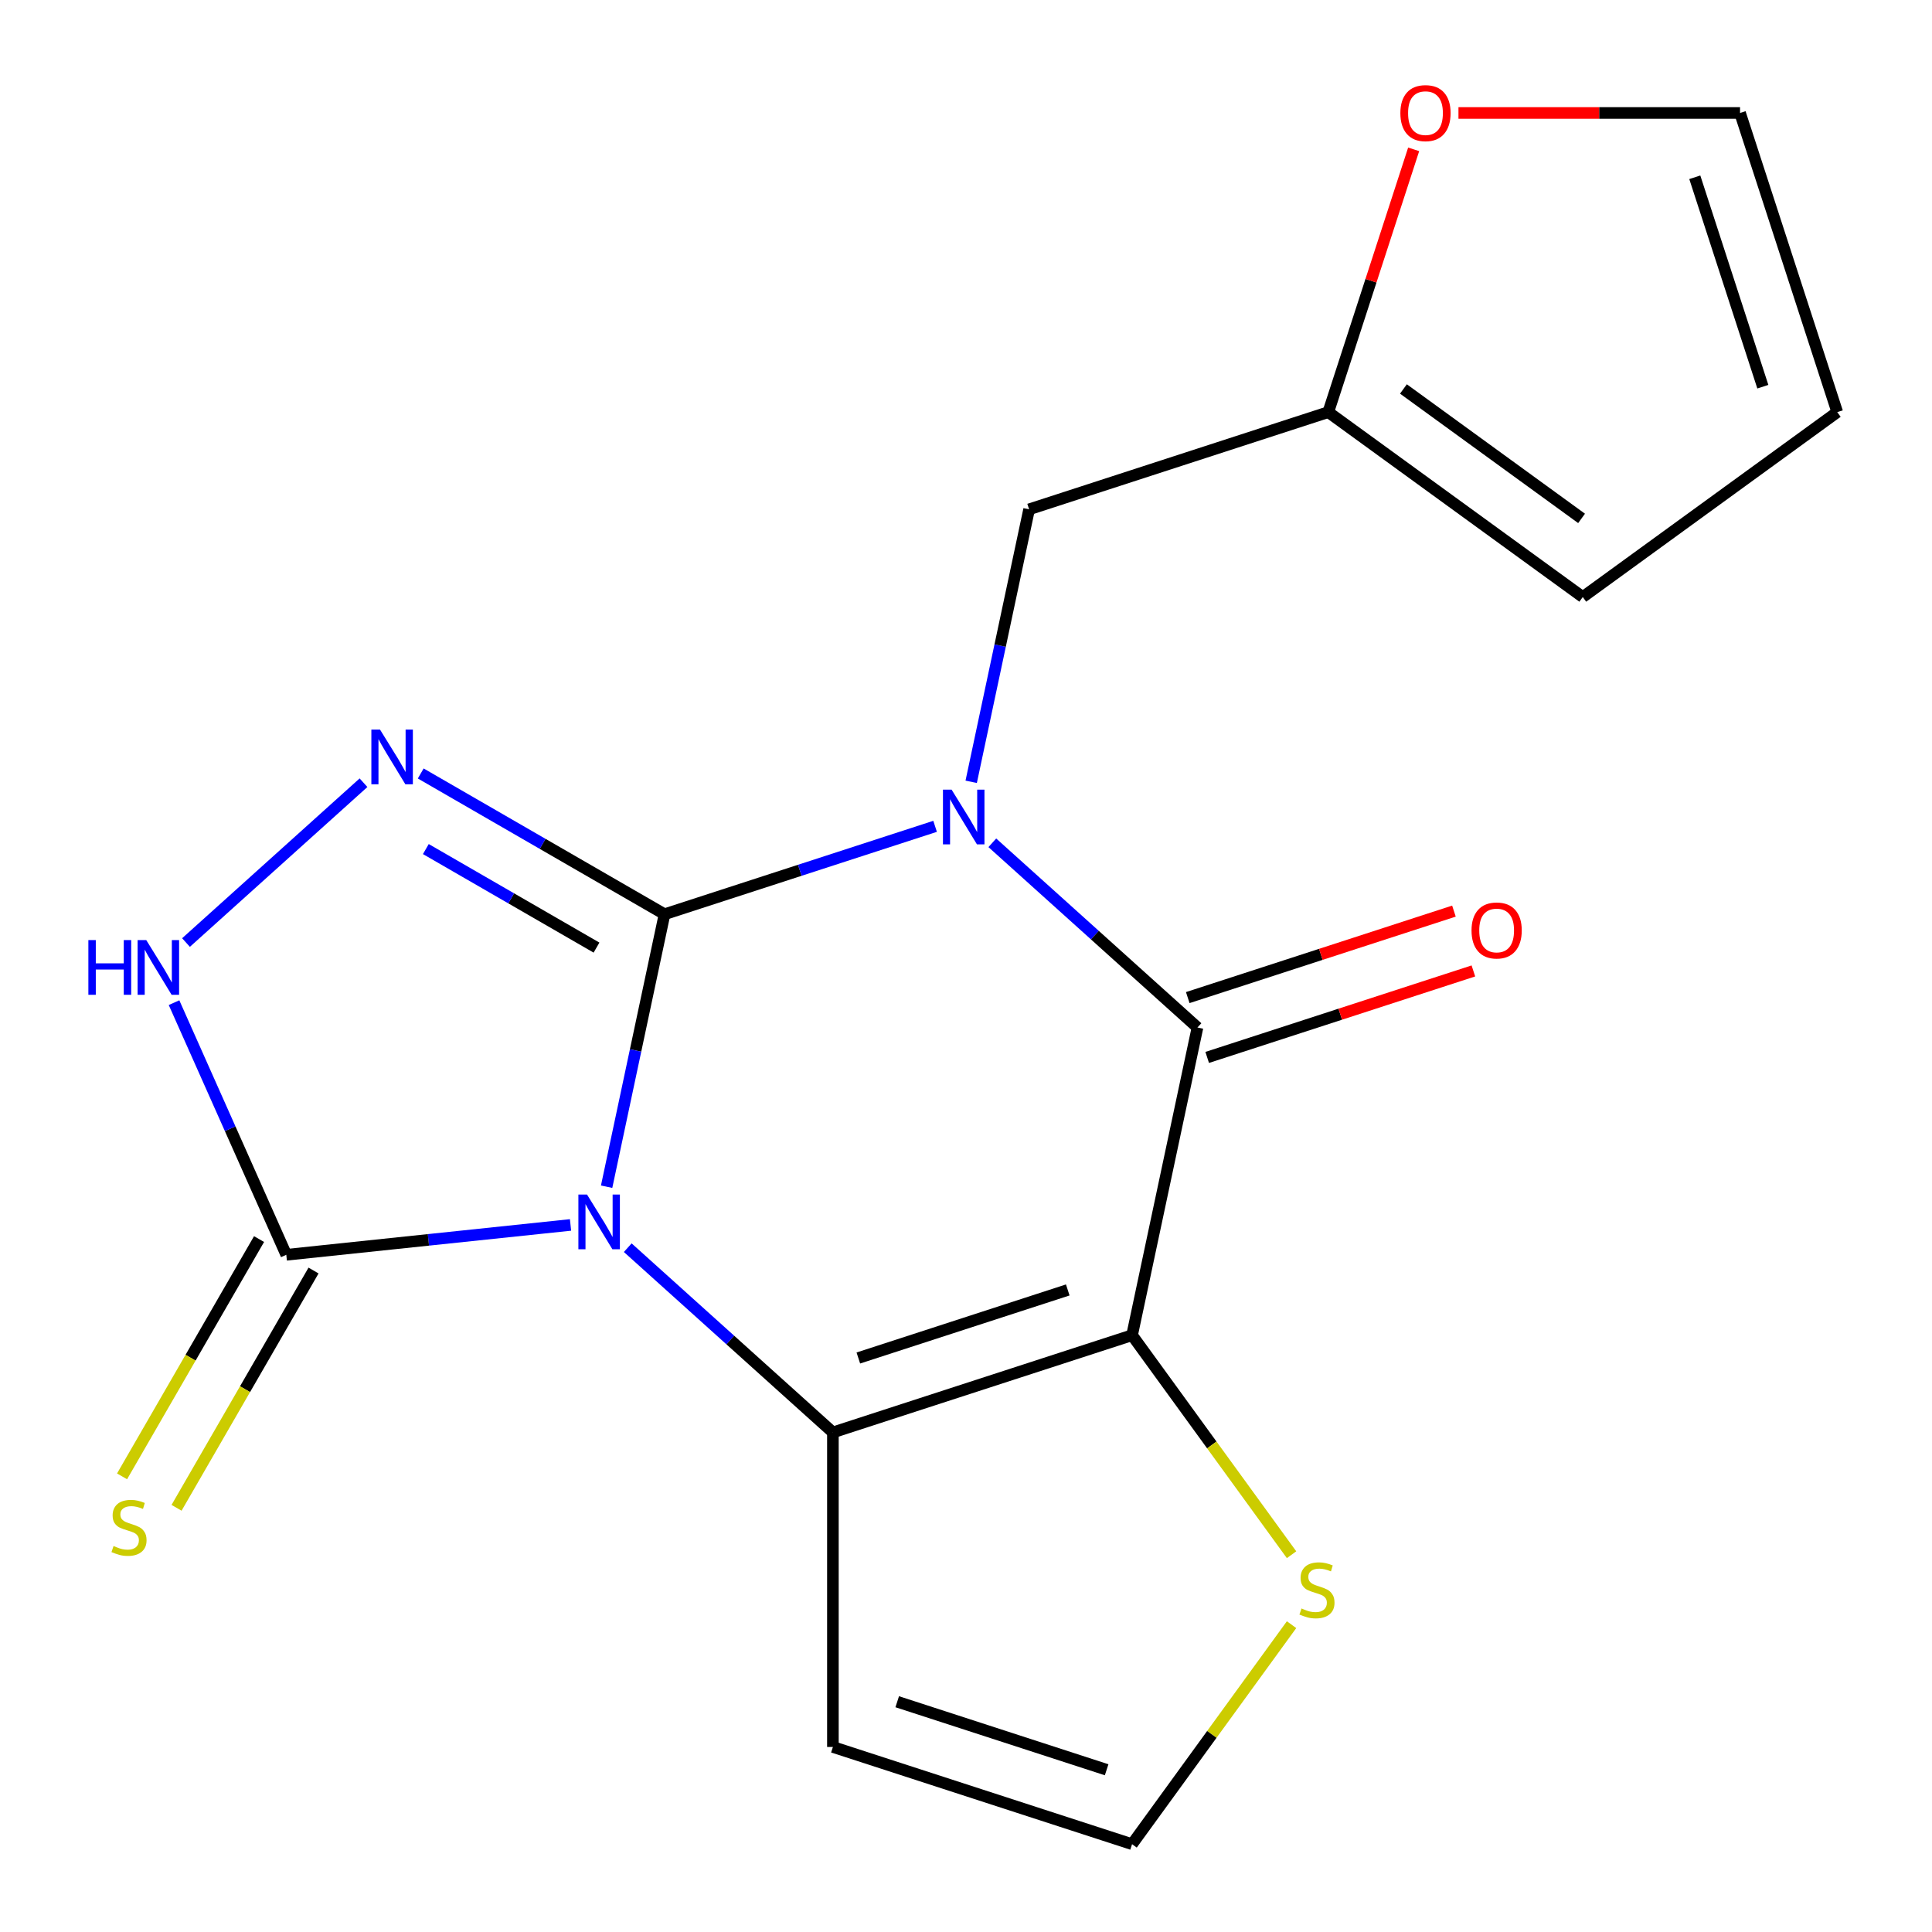 <?xml version='1.0' encoding='iso-8859-1'?>
<svg version='1.1' baseProfile='full'
              xmlns='http://www.w3.org/2000/svg'
                      xmlns:rdkit='http://www.rdkit.org/xml'
                      xmlns:xlink='http://www.w3.org/1999/xlink'
                  xml:space='preserve'
width='1000px' height='1000px' viewBox='0 0 1000 1000'>
<!-- END OF HEADER -->
<rect style='opacity:1.0;fill:#FFFFFF;stroke:none' width='1000' height='1000' x='0' y='0'> </rect>
<path class='bond-0' d='M 343.964,473.207 L 328.975,543.722' style='fill:none;fill-rule:evenodd;stroke:#000000;stroke-width:6px;stroke-linecap:butt;stroke-linejoin:miter;stroke-opacity:1' />
<path class='bond-0' d='M 328.975,543.722 L 313.987,614.237' style='fill:none;fill-rule:evenodd;stroke:#0000FF;stroke-width:6px;stroke-linecap:butt;stroke-linejoin:miter;stroke-opacity:1' />
<path class='bond-1' d='M 343.964,473.207 L 413.983,450.456' style='fill:none;fill-rule:evenodd;stroke:#000000;stroke-width:6px;stroke-linecap:butt;stroke-linejoin:miter;stroke-opacity:1' />
<path class='bond-1' d='M 413.983,450.456 L 484.002,427.705' style='fill:none;fill-rule:evenodd;stroke:#0000FF;stroke-width:6px;stroke-linecap:butt;stroke-linejoin:miter;stroke-opacity:1' />
<path class='bond-5' d='M 343.964,473.207 L 280.866,436.778' style='fill:none;fill-rule:evenodd;stroke:#000000;stroke-width:6px;stroke-linecap:butt;stroke-linejoin:miter;stroke-opacity:1' />
<path class='bond-5' d='M 280.866,436.778 L 217.769,400.349' style='fill:none;fill-rule:evenodd;stroke:#0000FF;stroke-width:6px;stroke-linecap:butt;stroke-linejoin:miter;stroke-opacity:1' />
<path class='bond-5' d='M 308.753,490.479 L 264.585,464.979' style='fill:none;fill-rule:evenodd;stroke:#000000;stroke-width:6px;stroke-linecap:butt;stroke-linejoin:miter;stroke-opacity:1' />
<path class='bond-5' d='M 264.585,464.979 L 220.417,439.478' style='fill:none;fill-rule:evenodd;stroke:#0000FF;stroke-width:6px;stroke-linecap:butt;stroke-linejoin:miter;stroke-opacity:1' />
<path class='bond-3' d='M 324.922,645.802 L 378.016,693.608' style='fill:none;fill-rule:evenodd;stroke:#0000FF;stroke-width:6px;stroke-linecap:butt;stroke-linejoin:miter;stroke-opacity:1' />
<path class='bond-3' d='M 378.016,693.608 L 431.109,741.414' style='fill:none;fill-rule:evenodd;stroke:#000000;stroke-width:6px;stroke-linecap:butt;stroke-linejoin:miter;stroke-opacity:1' />
<path class='bond-6' d='M 295.301,634.024 L 221.743,641.755' style='fill:none;fill-rule:evenodd;stroke:#0000FF;stroke-width:6px;stroke-linecap:butt;stroke-linejoin:miter;stroke-opacity:1' />
<path class='bond-6' d='M 221.743,641.755 L 148.185,649.486' style='fill:none;fill-rule:evenodd;stroke:#000000;stroke-width:6px;stroke-linecap:butt;stroke-linejoin:miter;stroke-opacity:1' />
<path class='bond-4' d='M 513.623,436.229 L 566.717,484.034' style='fill:none;fill-rule:evenodd;stroke:#0000FF;stroke-width:6px;stroke-linecap:butt;stroke-linejoin:miter;stroke-opacity:1' />
<path class='bond-4' d='M 566.717,484.034 L 619.81,531.84' style='fill:none;fill-rule:evenodd;stroke:#000000;stroke-width:6px;stroke-linecap:butt;stroke-linejoin:miter;stroke-opacity:1' />
<path class='bond-9' d='M 502.688,404.663 L 517.676,334.148' style='fill:none;fill-rule:evenodd;stroke:#0000FF;stroke-width:6px;stroke-linecap:butt;stroke-linejoin:miter;stroke-opacity:1' />
<path class='bond-9' d='M 517.676,334.148 L 532.665,263.633' style='fill:none;fill-rule:evenodd;stroke:#000000;stroke-width:6px;stroke-linecap:butt;stroke-linejoin:miter;stroke-opacity:1' />
<path class='bond-2' d='M 585.959,691.1 L 619.81,531.84' style='fill:none;fill-rule:evenodd;stroke:#000000;stroke-width:6px;stroke-linecap:butt;stroke-linejoin:miter;stroke-opacity:1' />
<path class='bond-8' d='M 585.959,691.1 L 627.234,747.911' style='fill:none;fill-rule:evenodd;stroke:#000000;stroke-width:6px;stroke-linecap:butt;stroke-linejoin:miter;stroke-opacity:1' />
<path class='bond-8' d='M 627.234,747.911 L 668.51,804.723' style='fill:none;fill-rule:evenodd;stroke:#CCCC00;stroke-width:6px;stroke-linecap:butt;stroke-linejoin:miter;stroke-opacity:1' />
<path class='bond-20' d='M 585.959,691.1 L 431.109,741.414' style='fill:none;fill-rule:evenodd;stroke:#000000;stroke-width:6px;stroke-linecap:butt;stroke-linejoin:miter;stroke-opacity:1' />
<path class='bond-20' d='M 552.668,667.677 L 444.274,702.897' style='fill:none;fill-rule:evenodd;stroke:#000000;stroke-width:6px;stroke-linecap:butt;stroke-linejoin:miter;stroke-opacity:1' />
<path class='bond-10' d='M 431.109,741.414 L 431.109,904.232' style='fill:none;fill-rule:evenodd;stroke:#000000;stroke-width:6px;stroke-linecap:butt;stroke-linejoin:miter;stroke-opacity:1' />
<path class='bond-14' d='M 624.842,547.325 L 693.731,524.941' style='fill:none;fill-rule:evenodd;stroke:#000000;stroke-width:6px;stroke-linecap:butt;stroke-linejoin:miter;stroke-opacity:1' />
<path class='bond-14' d='M 693.731,524.941 L 762.621,502.558' style='fill:none;fill-rule:evenodd;stroke:#FF0000;stroke-width:6px;stroke-linecap:butt;stroke-linejoin:miter;stroke-opacity:1' />
<path class='bond-14' d='M 614.779,516.355 L 683.668,493.971' style='fill:none;fill-rule:evenodd;stroke:#000000;stroke-width:6px;stroke-linecap:butt;stroke-linejoin:miter;stroke-opacity:1' />
<path class='bond-14' d='M 683.668,493.971 L 752.558,471.588' style='fill:none;fill-rule:evenodd;stroke:#FF0000;stroke-width:6px;stroke-linecap:butt;stroke-linejoin:miter;stroke-opacity:1' />
<path class='bond-7' d='M 188.148,405.133 L 96.273,487.858' style='fill:none;fill-rule:evenodd;stroke:#0000FF;stroke-width:6px;stroke-linecap:butt;stroke-linejoin:miter;stroke-opacity:1' />
<path class='bond-13' d='M 134.085,641.345 L 98.632,702.752' style='fill:none;fill-rule:evenodd;stroke:#000000;stroke-width:6px;stroke-linecap:butt;stroke-linejoin:miter;stroke-opacity:1' />
<path class='bond-13' d='M 98.632,702.752 L 63.178,764.159' style='fill:none;fill-rule:evenodd;stroke:#CCCC00;stroke-width:6px;stroke-linecap:butt;stroke-linejoin:miter;stroke-opacity:1' />
<path class='bond-13' d='M 162.286,657.627 L 126.832,719.034' style='fill:none;fill-rule:evenodd;stroke:#000000;stroke-width:6px;stroke-linecap:butt;stroke-linejoin:miter;stroke-opacity:1' />
<path class='bond-13' d='M 126.832,719.034 L 91.379,780.441' style='fill:none;fill-rule:evenodd;stroke:#CCCC00;stroke-width:6px;stroke-linecap:butt;stroke-linejoin:miter;stroke-opacity:1' />
<path class='bond-19' d='M 148.185,649.486 L 119.132,584.23' style='fill:none;fill-rule:evenodd;stroke:#000000;stroke-width:6px;stroke-linecap:butt;stroke-linejoin:miter;stroke-opacity:1' />
<path class='bond-19' d='M 119.132,584.23 L 90.078,518.975' style='fill:none;fill-rule:evenodd;stroke:#0000FF;stroke-width:6px;stroke-linecap:butt;stroke-linejoin:miter;stroke-opacity:1' />
<path class='bond-21' d='M 668.51,840.923 L 627.234,897.734' style='fill:none;fill-rule:evenodd;stroke:#CCCC00;stroke-width:6px;stroke-linecap:butt;stroke-linejoin:miter;stroke-opacity:1' />
<path class='bond-21' d='M 627.234,897.734 L 585.959,954.545' style='fill:none;fill-rule:evenodd;stroke:#000000;stroke-width:6px;stroke-linecap:butt;stroke-linejoin:miter;stroke-opacity:1' />
<path class='bond-11' d='M 532.665,263.633 L 687.514,213.319' style='fill:none;fill-rule:evenodd;stroke:#000000;stroke-width:6px;stroke-linecap:butt;stroke-linejoin:miter;stroke-opacity:1' />
<path class='bond-12' d='M 431.109,904.232 L 585.959,954.545' style='fill:none;fill-rule:evenodd;stroke:#000000;stroke-width:6px;stroke-linecap:butt;stroke-linejoin:miter;stroke-opacity:1' />
<path class='bond-12' d='M 464.399,880.809 L 572.794,916.029' style='fill:none;fill-rule:evenodd;stroke:#000000;stroke-width:6px;stroke-linecap:butt;stroke-linejoin:miter;stroke-opacity:1' />
<path class='bond-15' d='M 687.514,213.319 L 709.612,145.31' style='fill:none;fill-rule:evenodd;stroke:#000000;stroke-width:6px;stroke-linecap:butt;stroke-linejoin:miter;stroke-opacity:1' />
<path class='bond-15' d='M 709.612,145.31 L 731.709,77.301' style='fill:none;fill-rule:evenodd;stroke:#FF0000;stroke-width:6px;stroke-linecap:butt;stroke-linejoin:miter;stroke-opacity:1' />
<path class='bond-16' d='M 687.514,213.319 L 819.237,309.022' style='fill:none;fill-rule:evenodd;stroke:#000000;stroke-width:6px;stroke-linecap:butt;stroke-linejoin:miter;stroke-opacity:1' />
<path class='bond-16' d='M 726.413,201.33 L 818.619,268.322' style='fill:none;fill-rule:evenodd;stroke:#000000;stroke-width:6px;stroke-linecap:butt;stroke-linejoin:miter;stroke-opacity:1' />
<path class='bond-17' d='M 754.898,58.47 L 827.772,58.47' style='fill:none;fill-rule:evenodd;stroke:#FF0000;stroke-width:6px;stroke-linecap:butt;stroke-linejoin:miter;stroke-opacity:1' />
<path class='bond-17' d='M 827.772,58.47 L 900.646,58.47' style='fill:none;fill-rule:evenodd;stroke:#000000;stroke-width:6px;stroke-linecap:butt;stroke-linejoin:miter;stroke-opacity:1' />
<path class='bond-18' d='M 819.237,309.022 L 950.959,213.319' style='fill:none;fill-rule:evenodd;stroke:#000000;stroke-width:6px;stroke-linecap:butt;stroke-linejoin:miter;stroke-opacity:1' />
<path class='bond-22' d='M 900.646,58.47 L 950.959,213.319' style='fill:none;fill-rule:evenodd;stroke:#000000;stroke-width:6px;stroke-linecap:butt;stroke-linejoin:miter;stroke-opacity:1' />
<path class='bond-22' d='M 877.223,91.76 L 912.442,200.155' style='fill:none;fill-rule:evenodd;stroke:#000000;stroke-width:6px;stroke-linecap:butt;stroke-linejoin:miter;stroke-opacity:1' />
<path  class='atom-1' d='M 303.852 618.307
L 313.132 633.307
Q 314.052 634.787, 315.532 637.467
Q 317.012 640.147, 317.092 640.307
L 317.092 618.307
L 320.852 618.307
L 320.852 646.627
L 316.972 646.627
L 307.012 630.227
Q 305.852 628.307, 304.612 626.107
Q 303.412 623.907, 303.052 623.227
L 303.052 646.627
L 299.372 646.627
L 299.372 618.307
L 303.852 618.307
' fill='#0000FF'/>
<path  class='atom-2' d='M 492.553 408.733
L 501.833 423.733
Q 502.753 425.213, 504.233 427.893
Q 505.713 430.573, 505.793 430.733
L 505.793 408.733
L 509.553 408.733
L 509.553 437.053
L 505.673 437.053
L 495.713 420.653
Q 494.553 418.733, 493.313 416.533
Q 492.113 414.333, 491.753 413.653
L 491.753 437.053
L 488.073 437.053
L 488.073 408.733
L 492.553 408.733
' fill='#0000FF'/>
<path  class='atom-6' d='M 196.699 377.638
L 205.979 392.638
Q 206.899 394.118, 208.379 396.798
Q 209.859 399.478, 209.939 399.638
L 209.939 377.638
L 213.699 377.638
L 213.699 405.958
L 209.819 405.958
L 199.859 389.558
Q 198.699 387.638, 197.459 385.438
Q 196.259 383.238, 195.899 382.558
L 195.899 405.958
L 192.219 405.958
L 192.219 377.638
L 196.699 377.638
' fill='#0000FF'/>
<path  class='atom-8' d='M 45.741 486.584
L 49.581 486.584
L 49.581 498.624
L 64.061 498.624
L 64.061 486.584
L 67.901 486.584
L 67.901 514.904
L 64.061 514.904
L 64.061 501.824
L 49.581 501.824
L 49.581 514.904
L 45.741 514.904
L 45.741 486.584
' fill='#0000FF'/>
<path  class='atom-8' d='M 75.701 486.584
L 84.981 501.584
Q 85.901 503.064, 87.381 505.744
Q 88.861 508.424, 88.941 508.584
L 88.941 486.584
L 92.701 486.584
L 92.701 514.904
L 88.821 514.904
L 78.861 498.504
Q 77.701 496.584, 76.461 494.384
Q 75.261 492.184, 74.901 491.504
L 74.901 514.904
L 71.221 514.904
L 71.221 486.584
L 75.701 486.584
' fill='#0000FF'/>
<path  class='atom-9' d='M 673.661 832.543
Q 673.981 832.663, 675.301 833.223
Q 676.621 833.783, 678.061 834.143
Q 679.541 834.463, 680.981 834.463
Q 683.661 834.463, 685.221 833.183
Q 686.781 831.863, 686.781 829.583
Q 686.781 828.023, 685.981 827.063
Q 685.221 826.103, 684.021 825.583
Q 682.821 825.063, 680.821 824.463
Q 678.301 823.703, 676.781 822.983
Q 675.301 822.263, 674.221 820.743
Q 673.181 819.223, 673.181 816.663
Q 673.181 813.103, 675.581 810.903
Q 678.021 808.703, 682.821 808.703
Q 686.101 808.703, 689.821 810.263
L 688.901 813.343
Q 685.501 811.943, 682.941 811.943
Q 680.181 811.943, 678.661 813.103
Q 677.141 814.223, 677.181 816.183
Q 677.181 817.703, 677.941 818.623
Q 678.741 819.543, 679.861 820.063
Q 681.021 820.583, 682.941 821.183
Q 685.501 821.983, 687.021 822.783
Q 688.541 823.583, 689.621 825.223
Q 690.741 826.823, 690.741 829.583
Q 690.741 833.503, 688.101 835.623
Q 685.501 837.703, 681.141 837.703
Q 678.621 837.703, 676.701 837.143
Q 674.821 836.623, 672.581 835.703
L 673.661 832.543
' fill='#CCCC00'/>
<path  class='atom-14' d='M 58.776 800.211
Q 59.096 800.331, 60.416 800.891
Q 61.736 801.451, 63.176 801.811
Q 64.656 802.131, 66.096 802.131
Q 68.776 802.131, 70.336 800.851
Q 71.896 799.531, 71.896 797.251
Q 71.896 795.691, 71.096 794.731
Q 70.336 793.771, 69.136 793.251
Q 67.936 792.731, 65.936 792.131
Q 63.416 791.371, 61.896 790.651
Q 60.416 789.931, 59.336 788.411
Q 58.296 786.891, 58.296 784.331
Q 58.296 780.771, 60.696 778.571
Q 63.136 776.371, 67.936 776.371
Q 71.216 776.371, 74.936 777.931
L 74.016 781.011
Q 70.616 779.611, 68.056 779.611
Q 65.296 779.611, 63.776 780.771
Q 62.256 781.891, 62.296 783.851
Q 62.296 785.371, 63.056 786.291
Q 63.856 787.211, 64.976 787.731
Q 66.136 788.251, 68.056 788.851
Q 70.616 789.651, 72.136 790.451
Q 73.656 791.251, 74.736 792.891
Q 75.856 794.491, 75.856 797.251
Q 75.856 801.171, 73.216 803.291
Q 70.616 805.371, 66.256 805.371
Q 63.736 805.371, 61.816 804.811
Q 59.936 804.291, 57.696 803.371
L 58.776 800.211
' fill='#CCCC00'/>
<path  class='atom-15' d='M 761.66 481.606
Q 761.66 474.806, 765.02 471.006
Q 768.38 467.206, 774.66 467.206
Q 780.94 467.206, 784.3 471.006
Q 787.66 474.806, 787.66 481.606
Q 787.66 488.486, 784.26 492.406
Q 780.86 496.286, 774.66 496.286
Q 768.42 496.286, 765.02 492.406
Q 761.66 488.526, 761.66 481.606
M 774.66 493.086
Q 778.98 493.086, 781.3 490.206
Q 783.66 487.286, 783.66 481.606
Q 783.66 476.046, 781.3 473.246
Q 778.98 470.406, 774.66 470.406
Q 770.34 470.406, 767.98 473.206
Q 765.66 476.006, 765.66 481.606
Q 765.66 487.326, 767.98 490.206
Q 770.34 493.086, 774.66 493.086
' fill='#FF0000'/>
<path  class='atom-16' d='M 724.828 58.55
Q 724.828 51.75, 728.188 47.95
Q 731.548 44.15, 737.828 44.15
Q 744.108 44.15, 747.468 47.95
Q 750.828 51.75, 750.828 58.55
Q 750.828 65.43, 747.428 69.35
Q 744.028 73.23, 737.828 73.23
Q 731.588 73.23, 728.188 69.35
Q 724.828 65.47, 724.828 58.55
M 737.828 70.03
Q 742.148 70.03, 744.468 67.15
Q 746.828 64.23, 746.828 58.55
Q 746.828 52.99, 744.468 50.19
Q 742.148 47.35, 737.828 47.35
Q 733.508 47.35, 731.148 50.15
Q 728.828 52.95, 728.828 58.55
Q 728.828 64.27, 731.148 67.15
Q 733.508 70.03, 737.828 70.03
' fill='#FF0000'/>
</svg>
